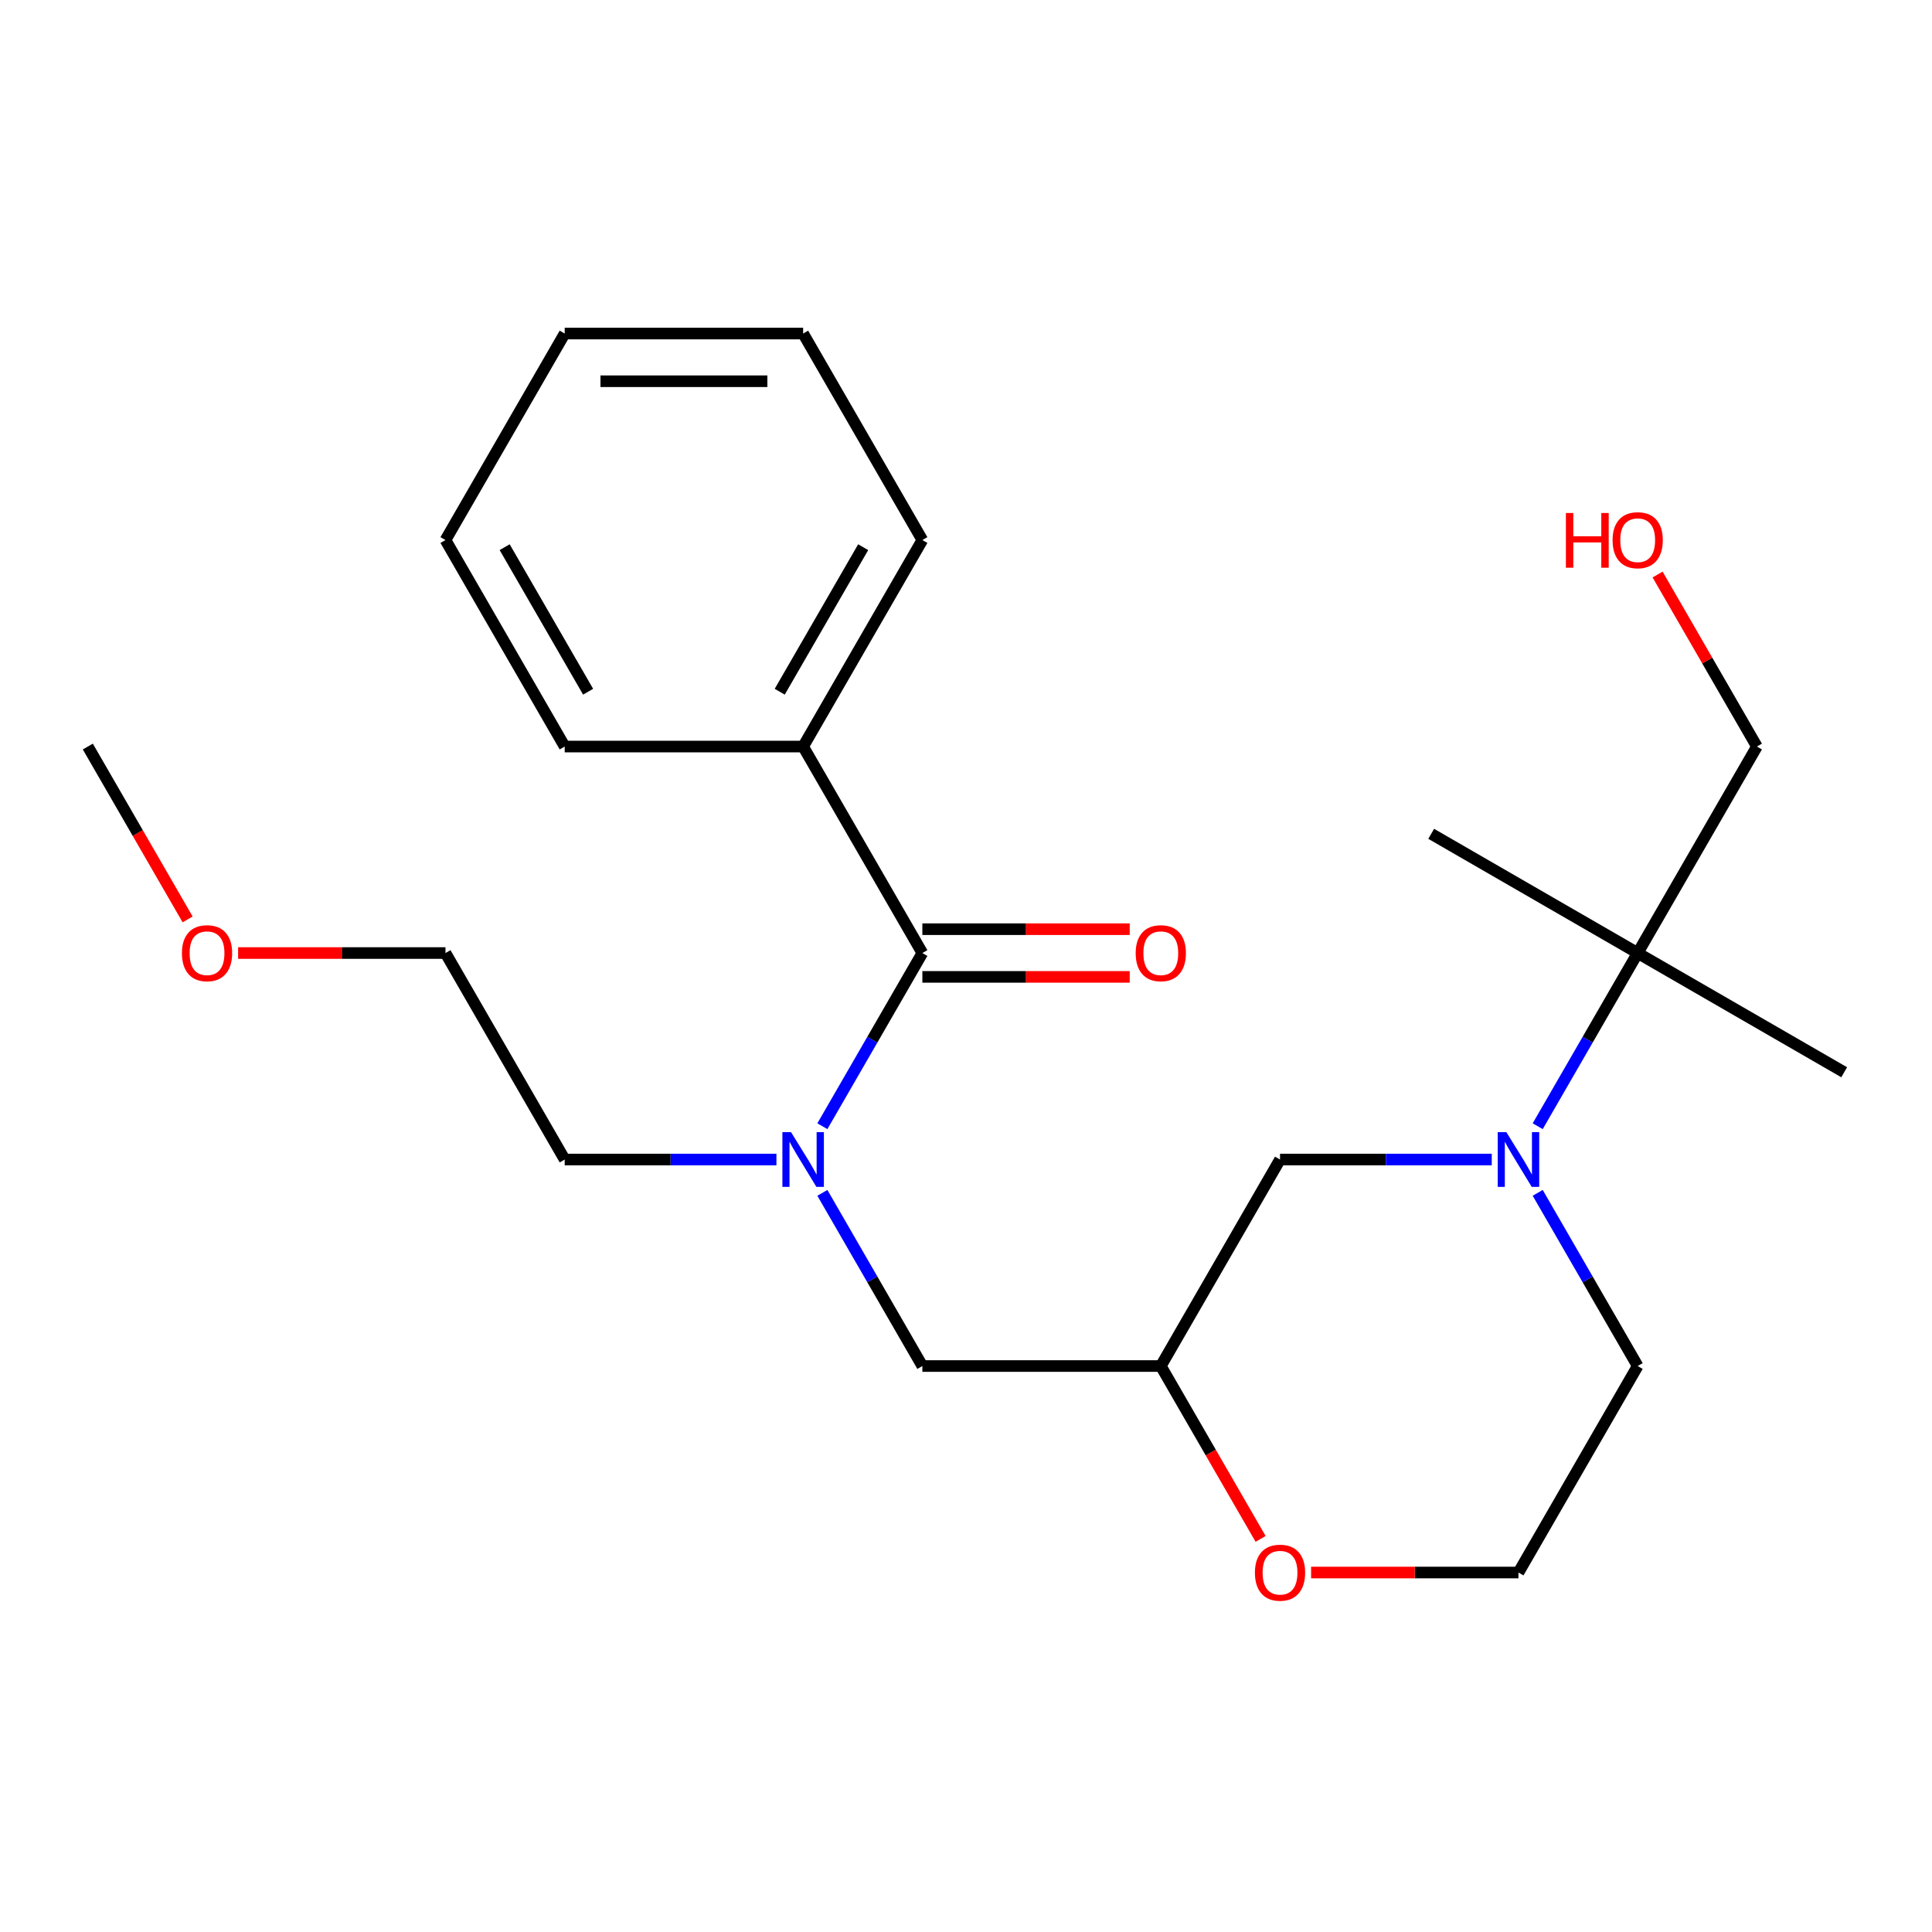 <?xml version='1.0' encoding='iso-8859-1'?>
<svg version='1.1' baseProfile='full'
              xmlns='http://www.w3.org/2000/svg'
                      xmlns:rdkit='http://www.rdkit.org/xml'
                      xmlns:xlink='http://www.w3.org/1999/xlink'
                  xml:space='preserve'
width='1000px' height='1000px' viewBox='0 0 1000 1000'>
<!-- END OF HEADER -->
<rect style='opacity:1.0;fill:#FFFFFF;stroke:none' width='1000' height='1000' x='0' y='0'> </rect>
<path class='bond-0' d='M 847.663,707.055 L 785.955,813.937' style='fill:none;fill-rule:evenodd;stroke:#000000;stroke-width:6px;stroke-linecap:butt;stroke-linejoin:miter;stroke-opacity:1' />
<path class='bond-1' d='M 847.663,707.055 L 821.788,662.237' style='fill:none;fill-rule:evenodd;stroke:#000000;stroke-width:6px;stroke-linecap:butt;stroke-linejoin:miter;stroke-opacity:1' />
<path class='bond-1' d='M 821.788,662.237 L 795.912,617.418' style='fill:none;fill-rule:evenodd;stroke:#0000FF;stroke-width:6px;stroke-linecap:butt;stroke-linejoin:miter;stroke-opacity:1' />
<path class='bond-2' d='M 785.955,813.937 L 732.289,813.937' style='fill:none;fill-rule:evenodd;stroke:#000000;stroke-width:6px;stroke-linecap:butt;stroke-linejoin:miter;stroke-opacity:1' />
<path class='bond-2' d='M 732.289,813.937 L 678.624,813.937' style='fill:none;fill-rule:evenodd;stroke:#FF0000;stroke-width:6px;stroke-linecap:butt;stroke-linejoin:miter;stroke-opacity:1' />
<path class='bond-3' d='M 652.489,796.532 L 626.66,751.793' style='fill:none;fill-rule:evenodd;stroke:#FF0000;stroke-width:6px;stroke-linecap:butt;stroke-linejoin:miter;stroke-opacity:1' />
<path class='bond-3' d='M 626.66,751.793 L 600.83,707.055' style='fill:none;fill-rule:evenodd;stroke:#000000;stroke-width:6px;stroke-linecap:butt;stroke-linejoin:miter;stroke-opacity:1' />
<path class='bond-4' d='M 600.83,707.055 L 662.538,600.173' style='fill:none;fill-rule:evenodd;stroke:#000000;stroke-width:6px;stroke-linecap:butt;stroke-linejoin:miter;stroke-opacity:1' />
<path class='bond-5' d='M 600.83,707.055 L 477.413,707.055' style='fill:none;fill-rule:evenodd;stroke:#000000;stroke-width:6px;stroke-linecap:butt;stroke-linejoin:miter;stroke-opacity:1' />
<path class='bond-6' d='M 662.538,600.173 L 717.334,600.173' style='fill:none;fill-rule:evenodd;stroke:#000000;stroke-width:6px;stroke-linecap:butt;stroke-linejoin:miter;stroke-opacity:1' />
<path class='bond-6' d='M 717.334,600.173 L 772.13,600.173' style='fill:none;fill-rule:evenodd;stroke:#0000FF;stroke-width:6px;stroke-linecap:butt;stroke-linejoin:miter;stroke-opacity:1' />
<path class='bond-7' d='M 795.912,582.928 L 821.788,538.109' style='fill:none;fill-rule:evenodd;stroke:#0000FF;stroke-width:6px;stroke-linecap:butt;stroke-linejoin:miter;stroke-opacity:1' />
<path class='bond-7' d='M 821.788,538.109 L 847.663,493.291' style='fill:none;fill-rule:evenodd;stroke:#000000;stroke-width:6px;stroke-linecap:butt;stroke-linejoin:miter;stroke-opacity:1' />
<path class='bond-8' d='M 954.545,554.999 L 847.663,493.291' style='fill:none;fill-rule:evenodd;stroke:#000000;stroke-width:6px;stroke-linecap:butt;stroke-linejoin:miter;stroke-opacity:1' />
<path class='bond-9' d='M 847.663,493.291 L 909.372,386.409' style='fill:none;fill-rule:evenodd;stroke:#000000;stroke-width:6px;stroke-linecap:butt;stroke-linejoin:miter;stroke-opacity:1' />
<path class='bond-10' d='M 847.663,493.291 L 740.781,431.583' style='fill:none;fill-rule:evenodd;stroke:#000000;stroke-width:6px;stroke-linecap:butt;stroke-linejoin:miter;stroke-opacity:1' />
<path class='bond-11' d='M 909.372,386.409 L 883.669,341.891' style='fill:none;fill-rule:evenodd;stroke:#000000;stroke-width:6px;stroke-linecap:butt;stroke-linejoin:miter;stroke-opacity:1' />
<path class='bond-11' d='M 883.669,341.891 L 857.966,297.372' style='fill:none;fill-rule:evenodd;stroke:#FF0000;stroke-width:6px;stroke-linecap:butt;stroke-linejoin:miter;stroke-opacity:1' />
<path class='bond-12' d='M 415.705,386.409 L 477.413,279.527' style='fill:none;fill-rule:evenodd;stroke:#000000;stroke-width:6px;stroke-linecap:butt;stroke-linejoin:miter;stroke-opacity:1' />
<path class='bond-12' d='M 403.585,358.035 L 446.781,283.217' style='fill:none;fill-rule:evenodd;stroke:#000000;stroke-width:6px;stroke-linecap:butt;stroke-linejoin:miter;stroke-opacity:1' />
<path class='bond-13' d='M 415.705,386.409 L 292.288,386.409' style='fill:none;fill-rule:evenodd;stroke:#000000;stroke-width:6px;stroke-linecap:butt;stroke-linejoin:miter;stroke-opacity:1' />
<path class='bond-14' d='M 415.705,386.409 L 477.413,493.291' style='fill:none;fill-rule:evenodd;stroke:#000000;stroke-width:6px;stroke-linecap:butt;stroke-linejoin:miter;stroke-opacity:1' />
<path class='bond-15' d='M 401.879,600.173 L 347.084,600.173' style='fill:none;fill-rule:evenodd;stroke:#0000FF;stroke-width:6px;stroke-linecap:butt;stroke-linejoin:miter;stroke-opacity:1' />
<path class='bond-15' d='M 347.084,600.173 L 292.288,600.173' style='fill:none;fill-rule:evenodd;stroke:#000000;stroke-width:6px;stroke-linecap:butt;stroke-linejoin:miter;stroke-opacity:1' />
<path class='bond-16' d='M 425.661,617.418 L 451.537,662.237' style='fill:none;fill-rule:evenodd;stroke:#0000FF;stroke-width:6px;stroke-linecap:butt;stroke-linejoin:miter;stroke-opacity:1' />
<path class='bond-16' d='M 451.537,662.237 L 477.413,707.055' style='fill:none;fill-rule:evenodd;stroke:#000000;stroke-width:6px;stroke-linecap:butt;stroke-linejoin:miter;stroke-opacity:1' />
<path class='bond-17' d='M 425.661,582.928 L 451.537,538.109' style='fill:none;fill-rule:evenodd;stroke:#0000FF;stroke-width:6px;stroke-linecap:butt;stroke-linejoin:miter;stroke-opacity:1' />
<path class='bond-17' d='M 451.537,538.109 L 477.413,493.291' style='fill:none;fill-rule:evenodd;stroke:#000000;stroke-width:6px;stroke-linecap:butt;stroke-linejoin:miter;stroke-opacity:1' />
<path class='bond-18' d='M 477.413,505.633 L 531.079,505.633' style='fill:none;fill-rule:evenodd;stroke:#000000;stroke-width:6px;stroke-linecap:butt;stroke-linejoin:miter;stroke-opacity:1' />
<path class='bond-18' d='M 531.079,505.633 L 584.744,505.633' style='fill:none;fill-rule:evenodd;stroke:#FF0000;stroke-width:6px;stroke-linecap:butt;stroke-linejoin:miter;stroke-opacity:1' />
<path class='bond-18' d='M 477.413,480.949 L 531.079,480.949' style='fill:none;fill-rule:evenodd;stroke:#000000;stroke-width:6px;stroke-linecap:butt;stroke-linejoin:miter;stroke-opacity:1' />
<path class='bond-18' d='M 531.079,480.949 L 584.744,480.949' style='fill:none;fill-rule:evenodd;stroke:#FF0000;stroke-width:6px;stroke-linecap:butt;stroke-linejoin:miter;stroke-opacity:1' />
<path class='bond-19' d='M 477.413,279.527 L 415.705,172.645' style='fill:none;fill-rule:evenodd;stroke:#000000;stroke-width:6px;stroke-linecap:butt;stroke-linejoin:miter;stroke-opacity:1' />
<path class='bond-20' d='M 292.288,386.409 L 230.58,279.527' style='fill:none;fill-rule:evenodd;stroke:#000000;stroke-width:6px;stroke-linecap:butt;stroke-linejoin:miter;stroke-opacity:1' />
<path class='bond-20' d='M 304.408,358.035 L 261.212,283.217' style='fill:none;fill-rule:evenodd;stroke:#000000;stroke-width:6px;stroke-linecap:butt;stroke-linejoin:miter;stroke-opacity:1' />
<path class='bond-21' d='M 230.58,493.291 L 292.288,600.173' style='fill:none;fill-rule:evenodd;stroke:#000000;stroke-width:6px;stroke-linecap:butt;stroke-linejoin:miter;stroke-opacity:1' />
<path class='bond-22' d='M 230.58,493.291 L 176.914,493.291' style='fill:none;fill-rule:evenodd;stroke:#000000;stroke-width:6px;stroke-linecap:butt;stroke-linejoin:miter;stroke-opacity:1' />
<path class='bond-22' d='M 176.914,493.291 L 123.248,493.291' style='fill:none;fill-rule:evenodd;stroke:#FF0000;stroke-width:6px;stroke-linecap:butt;stroke-linejoin:miter;stroke-opacity:1' />
<path class='bond-23' d='M 97.114,475.885 L 71.284,431.147' style='fill:none;fill-rule:evenodd;stroke:#FF0000;stroke-width:6px;stroke-linecap:butt;stroke-linejoin:miter;stroke-opacity:1' />
<path class='bond-23' d='M 71.284,431.147 L 45.455,386.409' style='fill:none;fill-rule:evenodd;stroke:#000000;stroke-width:6px;stroke-linecap:butt;stroke-linejoin:miter;stroke-opacity:1' />
<path class='bond-24' d='M 415.705,172.645 L 292.288,172.645' style='fill:none;fill-rule:evenodd;stroke:#000000;stroke-width:6px;stroke-linecap:butt;stroke-linejoin:miter;stroke-opacity:1' />
<path class='bond-24' d='M 397.192,197.328 L 310.801,197.328' style='fill:none;fill-rule:evenodd;stroke:#000000;stroke-width:6px;stroke-linecap:butt;stroke-linejoin:miter;stroke-opacity:1' />
<path class='bond-25' d='M 230.58,279.527 L 292.288,172.645' style='fill:none;fill-rule:evenodd;stroke:#000000;stroke-width:6px;stroke-linecap:butt;stroke-linejoin:miter;stroke-opacity:1' />
<path  class='atom-2' d='M 649.538 814.017
Q 649.538 807.217, 652.898 803.417
Q 656.258 799.617, 662.538 799.617
Q 668.818 799.617, 672.178 803.417
Q 675.538 807.217, 675.538 814.017
Q 675.538 820.897, 672.138 824.817
Q 668.738 828.697, 662.538 828.697
Q 656.298 828.697, 652.898 824.817
Q 649.538 820.937, 649.538 814.017
M 662.538 825.497
Q 666.858 825.497, 669.178 822.617
Q 671.538 819.697, 671.538 814.017
Q 671.538 808.457, 669.178 805.657
Q 666.858 802.817, 662.538 802.817
Q 658.218 802.817, 655.858 805.617
Q 653.538 808.417, 653.538 814.017
Q 653.538 819.737, 655.858 822.617
Q 658.218 825.497, 662.538 825.497
' fill='#FF0000'/>
<path  class='atom-5' d='M 779.695 586.013
L 788.975 601.013
Q 789.895 602.493, 791.375 605.173
Q 792.855 607.853, 792.935 608.013
L 792.935 586.013
L 796.695 586.013
L 796.695 614.333
L 792.815 614.333
L 782.855 597.933
Q 781.695 596.013, 780.455 593.813
Q 779.255 591.613, 778.895 590.933
L 778.895 614.333
L 775.215 614.333
L 775.215 586.013
L 779.695 586.013
' fill='#0000FF'/>
<path  class='atom-9' d='M 810.503 265.527
L 814.343 265.527
L 814.343 277.567
L 828.823 277.567
L 828.823 265.527
L 832.663 265.527
L 832.663 293.847
L 828.823 293.847
L 828.823 280.767
L 814.343 280.767
L 814.343 293.847
L 810.503 293.847
L 810.503 265.527
' fill='#FF0000'/>
<path  class='atom-9' d='M 834.663 279.607
Q 834.663 272.807, 838.023 269.007
Q 841.383 265.207, 847.663 265.207
Q 853.943 265.207, 857.303 269.007
Q 860.663 272.807, 860.663 279.607
Q 860.663 286.487, 857.263 290.407
Q 853.863 294.287, 847.663 294.287
Q 841.423 294.287, 838.023 290.407
Q 834.663 286.527, 834.663 279.607
M 847.663 291.087
Q 851.983 291.087, 854.303 288.207
Q 856.663 285.287, 856.663 279.607
Q 856.663 274.047, 854.303 271.247
Q 851.983 268.407, 847.663 268.407
Q 843.343 268.407, 840.983 271.207
Q 838.663 274.007, 838.663 279.607
Q 838.663 285.327, 840.983 288.207
Q 843.343 291.087, 847.663 291.087
' fill='#FF0000'/>
<path  class='atom-12' d='M 409.445 586.013
L 418.725 601.013
Q 419.645 602.493, 421.125 605.173
Q 422.605 607.853, 422.685 608.013
L 422.685 586.013
L 426.445 586.013
L 426.445 614.333
L 422.565 614.333
L 412.605 597.933
Q 411.445 596.013, 410.205 593.813
Q 409.005 591.613, 408.645 590.933
L 408.645 614.333
L 404.965 614.333
L 404.965 586.013
L 409.445 586.013
' fill='#0000FF'/>
<path  class='atom-15' d='M 587.83 493.371
Q 587.83 486.571, 591.19 482.771
Q 594.55 478.971, 600.83 478.971
Q 607.11 478.971, 610.47 482.771
Q 613.83 486.571, 613.83 493.371
Q 613.83 500.251, 610.43 504.171
Q 607.03 508.051, 600.83 508.051
Q 594.59 508.051, 591.19 504.171
Q 587.83 500.291, 587.83 493.371
M 600.83 504.851
Q 605.15 504.851, 607.47 501.971
Q 609.83 499.051, 609.83 493.371
Q 609.83 487.811, 607.47 485.011
Q 605.15 482.171, 600.83 482.171
Q 596.51 482.171, 594.15 484.971
Q 591.83 487.771, 591.83 493.371
Q 591.83 499.091, 594.15 501.971
Q 596.51 504.851, 600.83 504.851
' fill='#FF0000'/>
<path  class='atom-20' d='M 94.163 493.371
Q 94.163 486.571, 97.523 482.771
Q 100.883 478.971, 107.163 478.971
Q 113.443 478.971, 116.803 482.771
Q 120.163 486.571, 120.163 493.371
Q 120.163 500.251, 116.763 504.171
Q 113.363 508.051, 107.163 508.051
Q 100.923 508.051, 97.523 504.171
Q 94.163 500.291, 94.163 493.371
M 107.163 504.851
Q 111.483 504.851, 113.803 501.971
Q 116.163 499.051, 116.163 493.371
Q 116.163 487.811, 113.803 485.011
Q 111.483 482.171, 107.163 482.171
Q 102.843 482.171, 100.483 484.971
Q 98.163 487.771, 98.163 493.371
Q 98.163 499.091, 100.483 501.971
Q 102.843 504.851, 107.163 504.851
' fill='#FF0000'/>
</svg>
